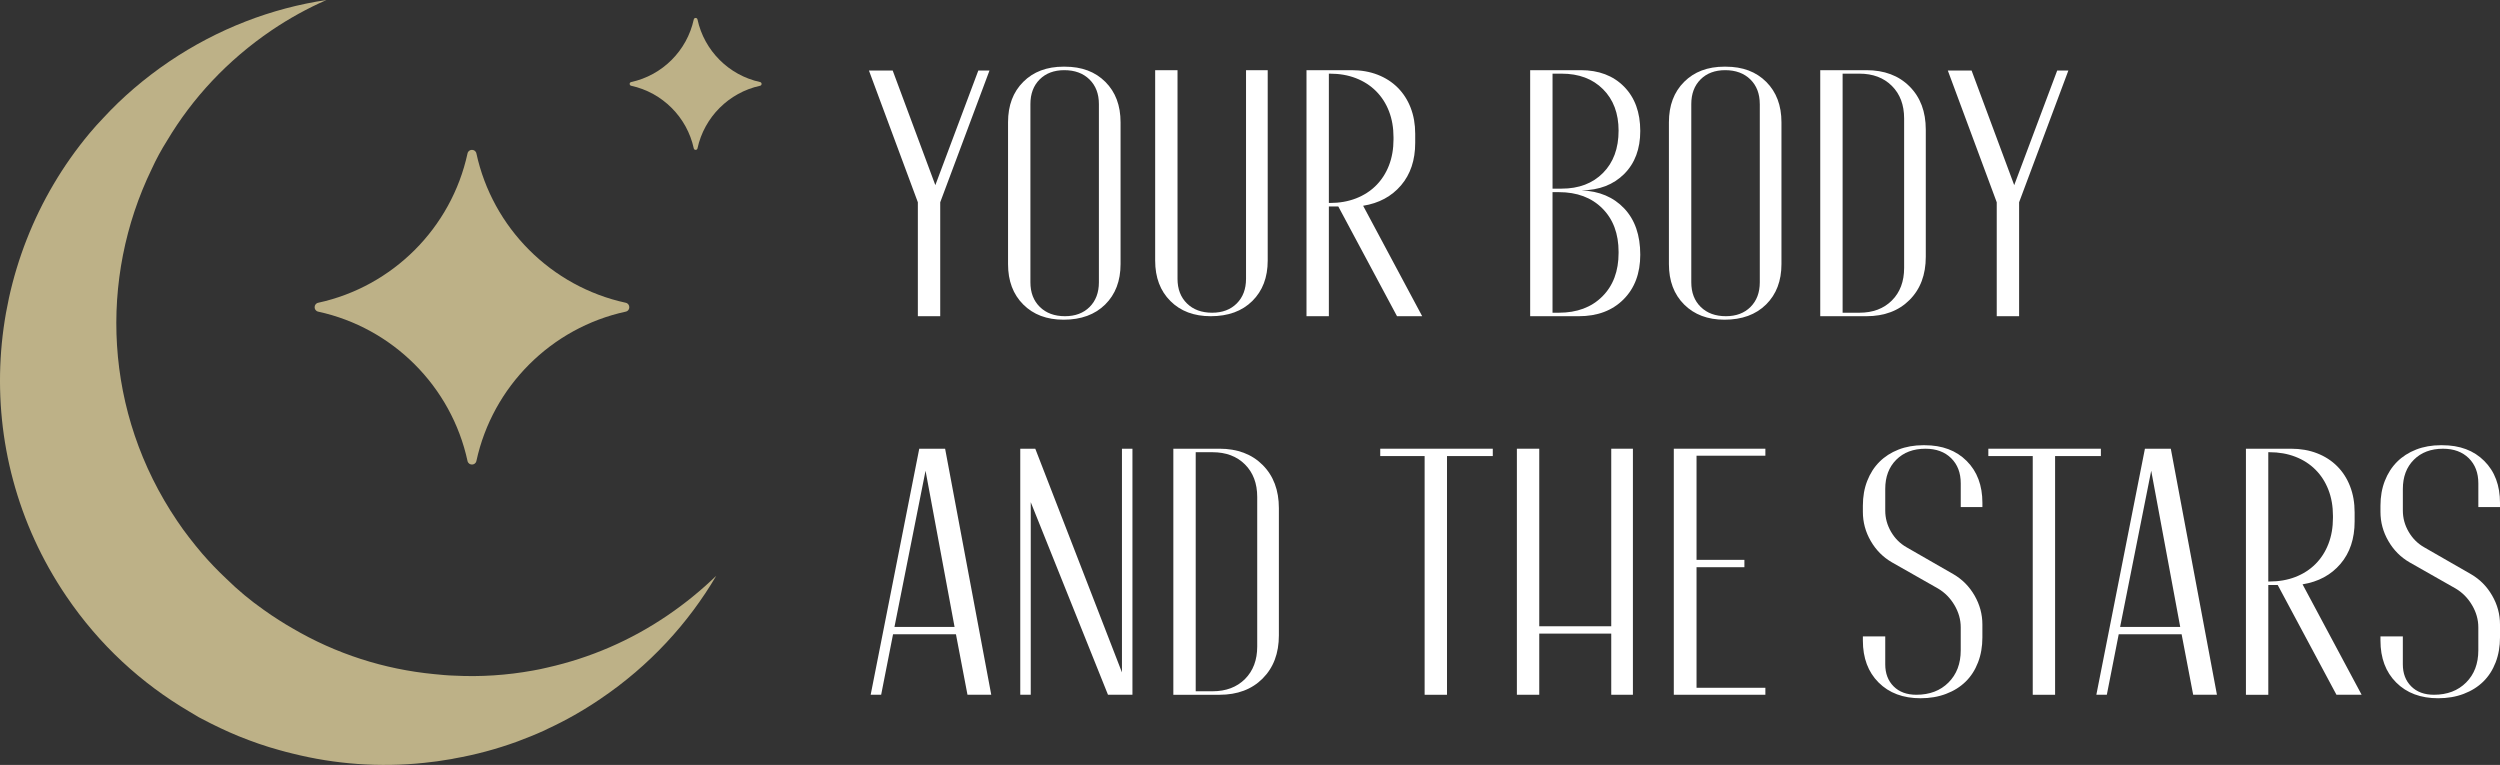<svg xmlns="http://www.w3.org/2000/svg" width="134" height="41" viewBox="0 0 134 41" fill="none"><rect x="0" y="0" width="134" height="41" fill="#333333" stroke="none"/><path d="M52.438 3.78H53.037L50.396 10.842V16.949H49.197V10.842L46.575 3.78H47.848L50.134 9.924L52.438 3.78Z" fill="white"></path><path d="M57.084 3.574C57.983 3.574 58.705 3.845 59.247 4.389C59.791 4.932 60.062 5.653 60.062 6.552V14.158C60.062 15.057 59.787 15.778 59.238 16.321C58.688 16.864 57.946 17.136 57.009 17.136C56.109 17.136 55.388 16.864 54.846 16.321C54.302 15.778 54.031 15.057 54.031 14.158V6.552C54.031 5.652 54.302 4.931 54.846 4.388C55.389 3.845 56.11 3.573 57.009 3.573H57.084V3.574ZM58.901 5.578C58.901 5.029 58.732 4.588 58.395 4.257C58.058 3.927 57.609 3.761 57.046 3.761C56.497 3.761 56.057 3.927 55.726 4.257C55.395 4.589 55.23 5.029 55.23 5.578V15.132C55.23 15.681 55.398 16.121 55.736 16.452C56.073 16.783 56.522 16.948 57.084 16.948C57.634 16.948 58.074 16.783 58.405 16.452C58.735 16.121 58.901 15.681 58.901 15.132V5.578H58.901Z" fill="white"></path><path d="M66.787 3.761H67.949V13.97C67.949 14.87 67.674 15.591 67.124 16.134C66.575 16.678 65.832 16.949 64.895 16.949C63.996 16.949 63.275 16.678 62.732 16.134C62.188 15.591 61.917 14.87 61.917 13.97V3.761H63.115V14.945C63.115 15.495 63.284 15.934 63.621 16.265C63.958 16.596 64.408 16.762 64.97 16.762C65.519 16.762 65.959 16.596 66.29 16.265C66.621 15.934 66.787 15.494 66.787 14.945V3.761H66.787Z" fill="white"></path><path d="M71.733 11.067H71.227V16.949H70.028V3.761H72.445C72.957 3.761 73.421 3.842 73.841 4.005C74.258 4.167 74.618 4.398 74.918 4.698C75.217 4.998 75.449 5.357 75.611 5.775C75.773 6.194 75.855 6.659 75.855 7.17V7.658C75.855 8.582 75.602 9.341 75.096 9.934C74.59 10.527 73.912 10.893 73.064 11.029L76.229 16.949H74.88L71.733 11.067ZM74.692 7.358C74.692 6.846 74.611 6.381 74.449 5.962C74.287 5.544 74.055 5.184 73.756 4.885C73.456 4.585 73.097 4.354 72.678 4.191C72.26 4.029 71.795 3.948 71.283 3.948H71.227V10.879H71.283C71.794 10.879 72.259 10.798 72.678 10.635C73.097 10.473 73.456 10.242 73.756 9.942C74.055 9.643 74.287 9.283 74.449 8.865C74.611 8.447 74.692 7.981 74.692 7.469V7.358Z" fill="white"></path><path d="M87.918 7.021C87.918 7.982 87.631 8.751 87.056 9.325C86.481 9.899 85.72 10.193 84.771 10.205C85.72 10.243 86.482 10.564 87.056 11.17C87.631 11.776 87.918 12.604 87.918 13.652C87.918 14.652 87.618 15.451 87.018 16.05C86.419 16.649 85.62 16.949 84.621 16.949H82.017V3.761H84.733C85.695 3.761 86.466 4.055 87.047 4.641C87.627 5.228 87.918 6.021 87.918 7.021ZM83.216 3.948V10.111H83.703C84.627 10.111 85.367 9.83 85.923 9.268C86.478 8.707 86.756 7.951 86.756 7.002C86.756 6.078 86.478 5.338 85.923 4.782C85.367 4.226 84.627 3.948 83.703 3.948H83.216ZM86.756 13.502C86.756 12.528 86.466 11.751 85.885 11.17C85.304 10.589 84.527 10.299 83.552 10.299H83.215V16.762H83.552C84.526 16.762 85.304 16.471 85.885 15.89C86.466 15.309 86.756 14.532 86.756 13.558V13.502Z" fill="white"></path><path d="M92.507 3.574C93.407 3.574 94.128 3.845 94.671 4.389C95.214 4.932 95.486 5.653 95.486 6.552V14.158C95.486 15.057 95.21 15.778 94.662 16.321C94.112 16.864 93.369 17.136 92.432 17.136C91.533 17.136 90.812 16.864 90.269 16.321C89.725 15.778 89.454 15.057 89.454 14.158V6.552C89.454 5.652 89.725 4.931 90.269 4.388C90.812 3.845 91.533 3.573 92.432 3.573H92.507V3.574ZM94.324 5.578C94.324 5.029 94.156 4.588 93.819 4.257C93.481 3.927 93.032 3.761 92.47 3.761C91.92 3.761 91.48 3.927 91.149 4.257C90.818 4.589 90.653 5.029 90.653 5.578V15.132C90.653 15.681 90.821 16.121 91.159 16.452C91.496 16.783 91.945 16.948 92.508 16.948C93.057 16.948 93.498 16.783 93.828 16.452C94.159 16.121 94.325 15.681 94.325 15.132V5.578H94.324Z" fill="white"></path><path d="M97.565 16.949V3.761H100.038C100.999 3.761 101.771 4.051 102.351 4.632C102.932 5.213 103.222 5.984 103.222 6.946V13.765C103.222 14.726 102.932 15.497 102.351 16.078C101.771 16.659 101 16.949 100.038 16.949H97.565V16.949ZM102.061 6.346C102.061 5.622 101.842 5.041 101.405 4.604C100.968 4.167 100.387 3.948 99.663 3.948H98.764V16.762H99.663C100.387 16.762 100.968 16.543 101.405 16.106C101.842 15.669 102.061 15.088 102.061 14.363V6.346Z" fill="white"></path><path d="M110.266 3.78H110.865L108.224 10.842V16.949H107.025V10.842L104.403 3.78H105.677L107.962 9.924L110.266 3.78Z" fill="white"></path><path d="M46.668 37.239L49.272 24.051H50.658L53.131 37.239H51.857L51.239 33.998H47.867L47.23 37.239H46.668ZM49.609 25.232L47.943 33.605H51.165L49.609 25.232Z" fill="white"></path><path d="M60.699 37.239H59.388L55.248 26.917V37.239H54.686V24.051H55.491L60.137 36.041V24.051H60.699V37.239Z" fill="white"></path><path d="M62.891 37.239V24.051H65.364C66.325 24.051 67.097 24.341 67.677 24.922C68.258 25.503 68.548 26.274 68.548 27.236V34.055C68.548 35.017 68.258 35.787 67.677 36.369C67.097 36.95 66.326 37.24 65.364 37.24H62.891V37.239ZM67.387 26.636C67.387 25.912 67.168 25.331 66.731 24.894C66.294 24.457 65.713 24.239 64.989 24.239H64.09V37.052H64.989C65.713 37.052 66.294 36.833 66.731 36.396C67.168 35.959 67.387 35.378 67.387 34.654V26.636Z" fill="white"></path><path d="M80.013 24.051V24.445H77.559V37.24H76.36V24.445H73.981V24.051H80.013Z" fill="white"></path><path d="M87.524 37.239H86.363V33.961H82.504V37.239H81.305V24.051H82.504V33.568H86.363V24.051H87.524V37.239Z" fill="white"></path><path d="M94.624 24.051V24.426H90.934V30.008H93.5V30.402H90.934V36.865H94.624V37.239H89.716V24.051H94.624Z" fill="white"></path><path d="M103.166 23.864C104.103 23.864 104.852 24.145 105.414 24.707C105.976 25.269 106.257 26.018 106.257 26.955V27.18H105.096V25.906C105.096 25.344 104.924 24.895 104.58 24.557C104.237 24.22 103.778 24.052 103.204 24.052C102.554 24.052 102.033 24.249 101.639 24.642C101.246 25.036 101.049 25.557 101.049 26.206V27.367C101.049 27.767 101.152 28.145 101.358 28.501C101.565 28.857 101.842 29.135 102.192 29.334L104.702 30.776C105.176 31.052 105.554 31.432 105.835 31.919C106.116 32.406 106.256 32.924 106.256 33.474V34.167C106.256 34.654 106.179 35.101 106.022 35.506C105.866 35.912 105.645 36.256 105.358 36.536C105.07 36.818 104.721 37.036 104.308 37.192C103.896 37.349 103.44 37.426 102.941 37.426C102.004 37.426 101.255 37.145 100.693 36.583C100.131 36.022 99.85 35.272 99.85 34.336V34.111H101.049V35.61C101.049 36.096 101.199 36.49 101.498 36.79C101.798 37.089 102.203 37.239 102.716 37.239C103.428 37.239 104.002 37.021 104.439 36.583C104.876 36.147 105.095 35.572 105.095 34.86V33.623C105.095 33.212 104.983 32.815 104.758 32.434C104.533 32.053 104.239 31.757 103.877 31.544L101.404 30.139C100.929 29.864 100.552 29.483 100.271 28.996C99.99 28.509 99.85 27.991 99.85 27.441V27.104C99.85 26.617 99.927 26.174 100.084 25.774C100.24 25.375 100.458 25.034 100.74 24.753C101.021 24.472 101.361 24.254 101.761 24.097C102.16 23.941 102.604 23.863 103.091 23.863H103.166V23.864Z" fill="white"></path><path d="M112.607 24.051V24.445H110.153V37.24H108.955V24.445H106.575V24.051H112.607Z" fill="white"></path><path d="M112.364 37.239L114.968 24.051H116.355L118.828 37.239H117.554L116.935 33.998H113.563L112.926 37.239H112.364ZM115.305 25.232L113.638 33.605H116.86L115.305 25.232Z" fill="white"></path><path d="M122.086 31.357H121.581V37.24H120.382V24.051H122.798C123.31 24.051 123.775 24.133 124.194 24.295C124.612 24.457 124.972 24.689 125.271 24.988C125.571 25.288 125.802 25.647 125.964 26.066C126.127 26.484 126.208 26.949 126.208 27.461V27.948C126.208 28.873 125.955 29.631 125.45 30.224C124.944 30.817 124.266 31.183 123.417 31.32L126.583 37.239H125.234L122.086 31.357ZM125.046 27.648C125.046 27.136 124.965 26.671 124.802 26.252C124.64 25.834 124.409 25.475 124.109 25.175C123.81 24.875 123.45 24.644 123.032 24.482C122.613 24.32 122.148 24.238 121.636 24.238H121.58V31.169H121.636C122.148 31.169 122.613 31.088 123.032 30.926C123.45 30.763 123.81 30.532 124.109 30.233C124.409 29.933 124.64 29.574 124.802 29.155C124.965 28.737 125.046 28.272 125.046 27.759V27.648Z" fill="white"></path><path d="M130.91 23.864C131.846 23.864 132.596 24.145 133.157 24.707C133.72 25.269 134 26.018 134 26.955V27.18H132.839V25.906C132.839 25.344 132.667 24.895 132.324 24.557C131.98 24.22 131.521 24.052 130.947 24.052C130.297 24.052 129.776 24.249 129.383 24.642C128.989 25.036 128.793 25.557 128.793 26.206V27.367C128.793 27.767 128.895 28.145 129.102 28.501C129.308 28.857 129.586 29.135 129.935 29.334L132.445 30.776C132.92 31.052 133.298 31.432 133.578 31.919C133.86 32.406 134 32.924 134 33.474V34.167C134 34.654 133.922 35.101 133.766 35.506C133.609 35.912 133.388 36.256 133.101 36.536C132.813 36.818 132.464 37.036 132.052 37.192C131.639 37.349 131.183 37.426 130.684 37.426C129.747 37.426 128.998 37.145 128.436 36.583C127.874 36.022 127.593 35.272 127.593 34.336V34.111H128.792V35.61C128.792 36.096 128.942 36.49 129.242 36.79C129.541 37.089 129.947 37.239 130.459 37.239C131.171 37.239 131.745 37.021 132.183 36.583C132.62 36.147 132.838 35.572 132.838 34.86V33.623C132.838 33.212 132.726 32.815 132.501 32.434C132.276 32.053 131.983 31.757 131.621 31.544L129.148 30.139C128.673 29.864 128.295 29.483 128.015 28.996C127.733 28.509 127.593 27.991 127.593 27.441V27.104C127.593 26.617 127.671 26.174 127.827 25.774C127.983 25.375 128.202 25.034 128.483 24.753C128.764 24.472 129.104 24.254 129.504 24.097C129.904 23.941 130.347 23.863 130.834 23.863H130.91V23.864Z" fill="white"></path><path d="M38.392 30.861C36.894 33.409 34.811 35.684 32.189 37.456C31.275 38.078 30.325 38.617 29.357 39.064C29.293 39.1 29.238 39.128 29.174 39.155C28.69 39.375 28.205 39.567 27.721 39.749C26.615 40.152 25.492 40.453 24.35 40.654C24.268 40.672 24.195 40.69 24.112 40.699C23.646 40.781 23.18 40.845 22.715 40.891C20.348 41.138 17.964 40.964 15.671 40.388C15.443 40.334 15.205 40.27 14.977 40.206C14.237 40.005 13.506 39.749 12.784 39.456C12.118 39.183 11.469 38.872 10.829 38.534C10.774 38.507 10.71 38.47 10.655 38.443C10.482 38.342 10.308 38.242 10.134 38.132C7.585 36.634 5.32 34.569 3.547 31.947C-1.733 24.155 -0.956 14.032 4.799 7.144C5.028 6.87 5.265 6.605 5.521 6.34C6.553 5.216 7.741 4.202 9.057 3.307C11.679 1.535 14.566 0.438 17.498 0C16.484 0.447 15.498 0.987 14.556 1.626C12.199 3.225 10.317 5.253 8.956 7.537C8.645 8.03 8.371 8.533 8.134 9.054C5.283 14.937 5.567 22.118 9.495 27.919C9.696 28.221 9.915 28.523 10.135 28.806C10.363 29.098 10.592 29.39 10.829 29.664C11.24 30.139 11.679 30.596 12.127 31.016C12.757 31.637 13.433 32.195 14.136 32.688C14.41 32.889 14.694 33.072 14.977 33.254C15.205 33.401 15.434 33.538 15.671 33.674C18.001 35.045 20.595 35.876 23.263 36.132C23.628 36.168 23.985 36.205 24.35 36.214C25.748 36.287 27.164 36.196 28.571 35.94C28.836 35.895 29.092 35.84 29.357 35.776C31.595 35.273 33.778 34.351 35.788 32.98C36.729 32.34 37.597 31.628 38.392 30.861Z" fill="#BDB187"></path><path d="M33.54 16.704C29.546 17.57 26.401 20.715 25.535 24.709C25.48 24.963 25.115 24.963 25.059 24.709C24.193 20.715 21.048 17.57 17.055 16.704C16.8 16.649 16.8 16.284 17.055 16.228C21.048 15.362 24.193 12.217 25.059 8.224C25.115 7.969 25.48 7.969 25.535 8.224C26.401 12.217 29.546 15.362 33.54 16.228C33.794 16.284 33.794 16.649 33.54 16.704Z" fill="#BDB187"></path><path d="M40.741 4.597C39.067 4.96 37.749 6.279 37.385 7.953C37.362 8.06 37.209 8.06 37.186 7.953C36.823 6.279 35.505 4.961 33.83 4.597C33.723 4.574 33.723 4.421 33.83 4.398C35.504 4.035 36.823 2.716 37.186 1.042C37.209 0.935 37.362 0.935 37.385 1.042C37.748 2.716 39.067 4.035 40.741 4.398C40.848 4.421 40.848 4.574 40.741 4.597Z" fill="#BDB187"></path></svg>